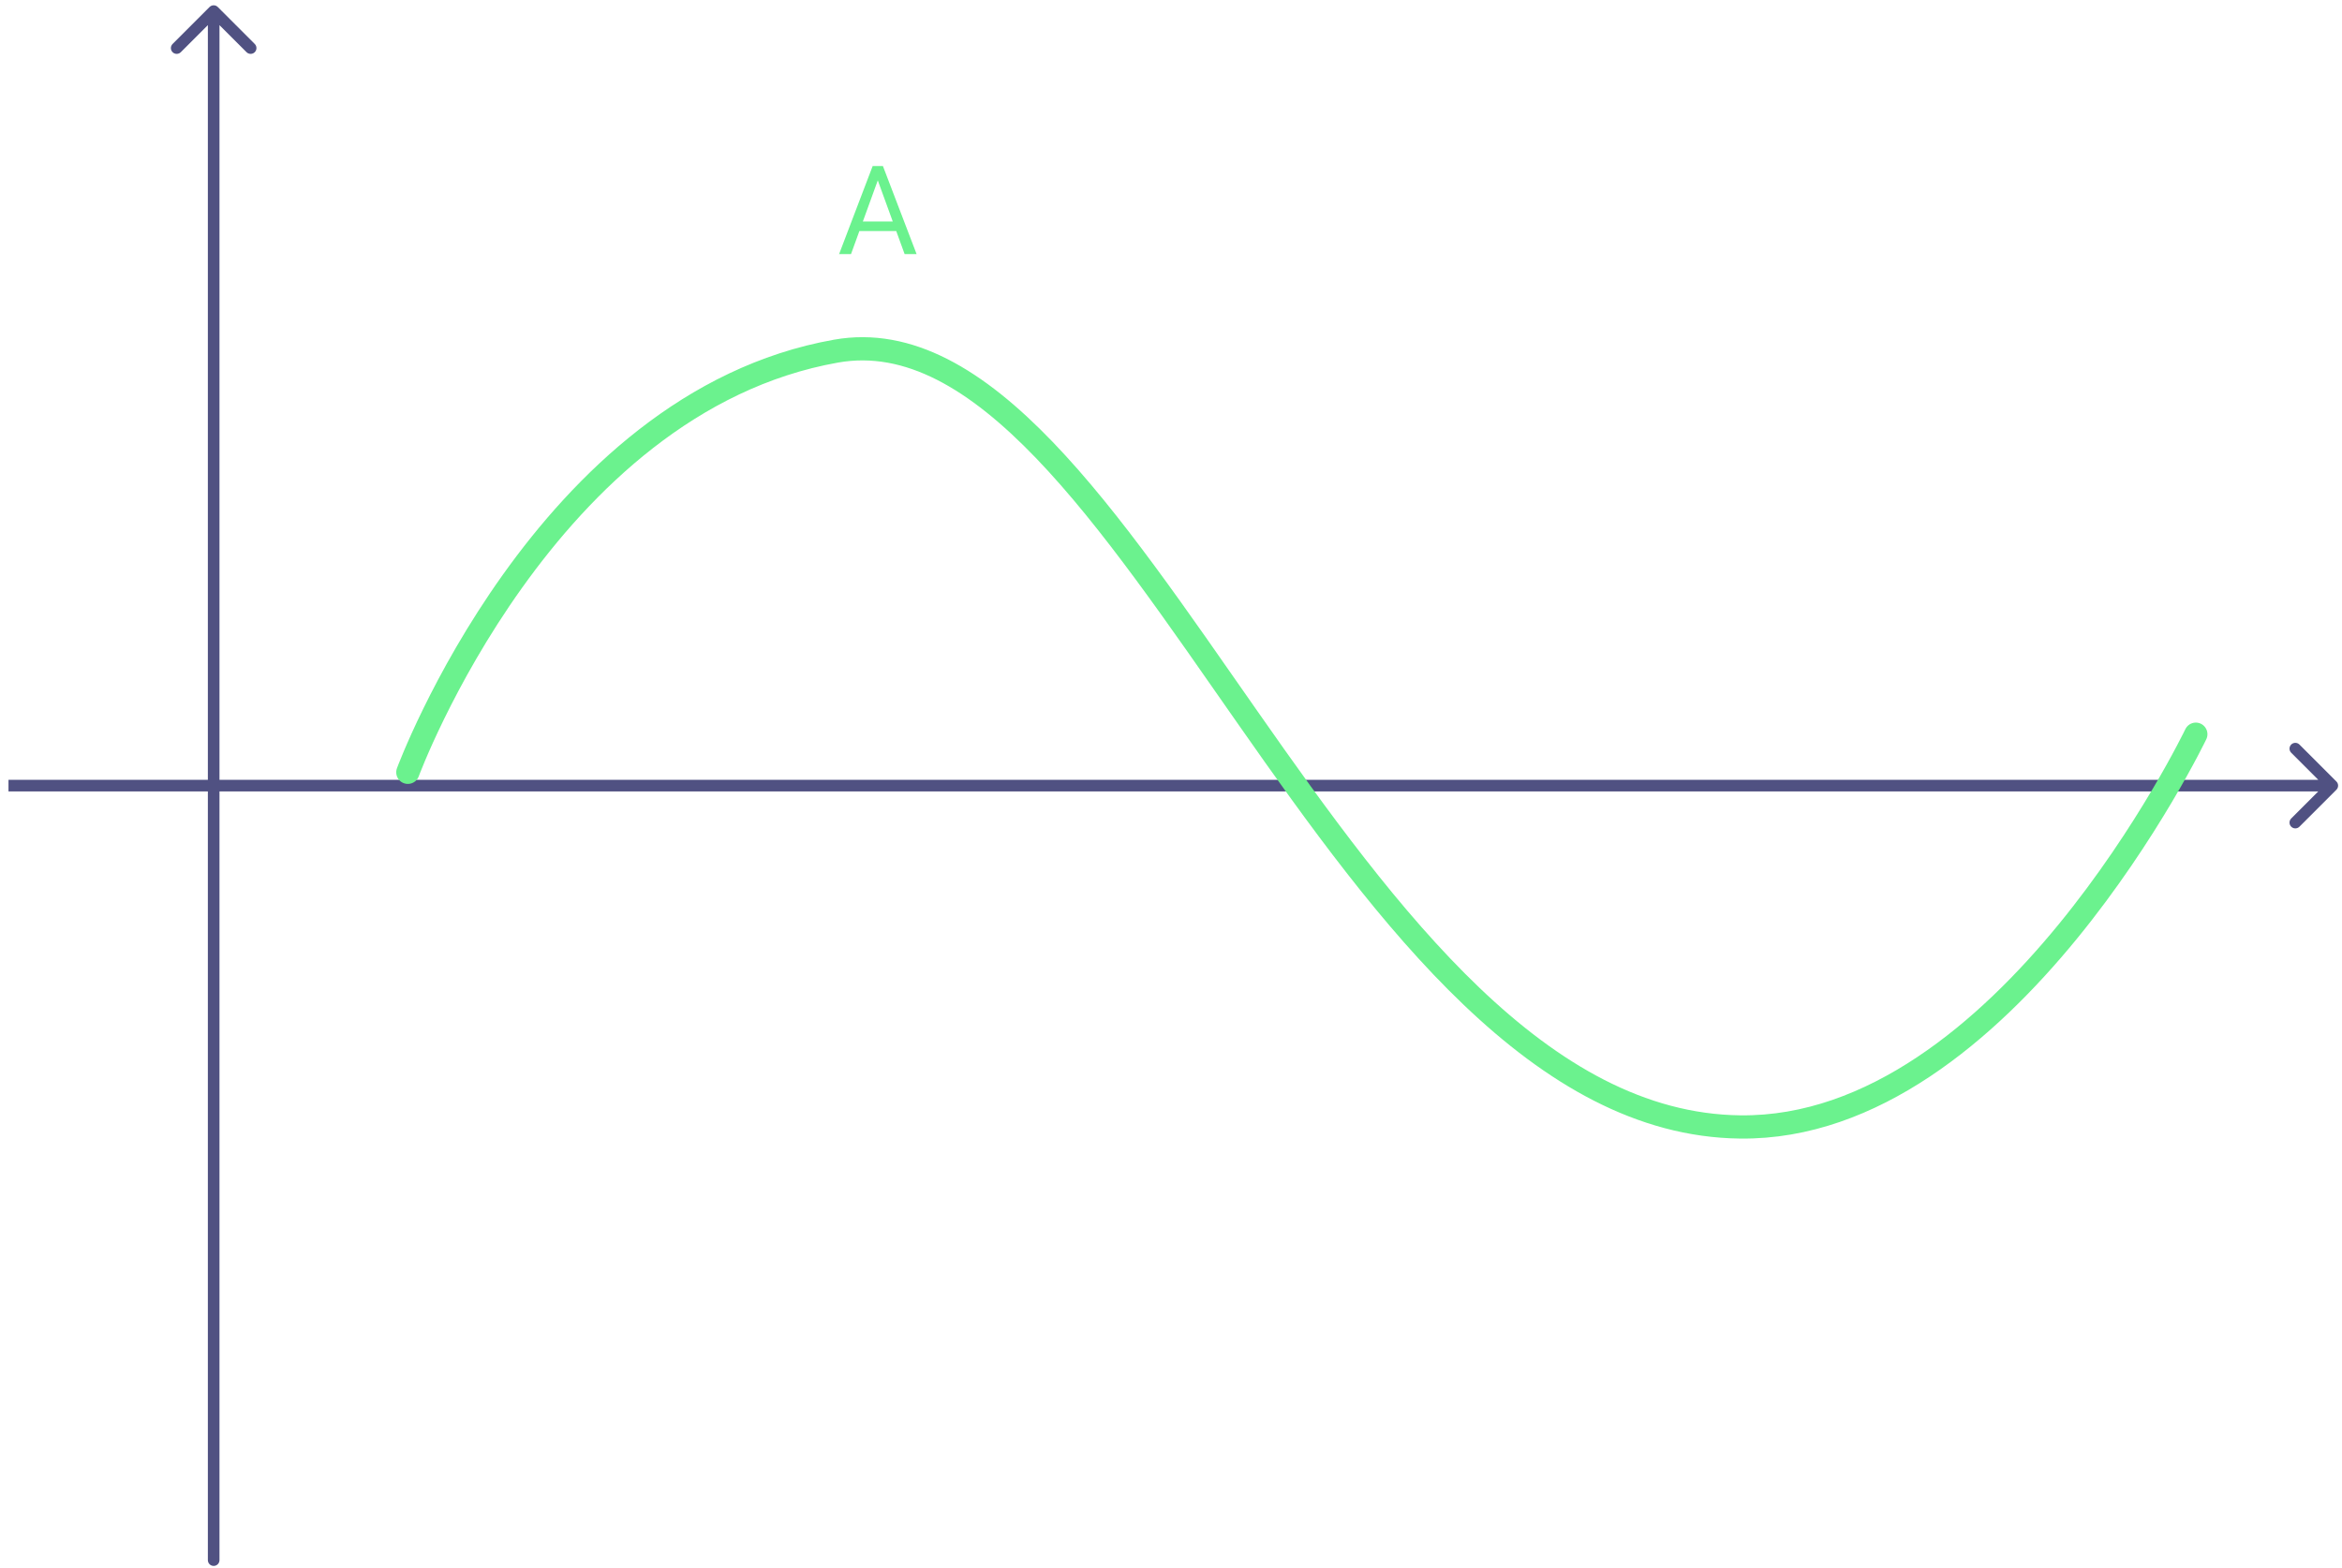 <svg width="236" height="158" viewBox="0 0 236 158" fill="none" xmlns="http://www.w3.org/2000/svg">
    <path d="M235.436 79.59C235.665 79.361 235.665 78.99 235.436 78.762L231.711 75.036C231.482 74.808 231.111 74.808 230.883 75.036C230.654 75.265 230.654 75.636 230.883 75.864L234.194 79.176L230.883 82.487C230.654 82.716 230.654 83.087 230.883 83.315C231.111 83.544 231.482 83.544 231.711 83.315L235.436 79.59ZM0.855 79.761L235.022 79.761L235.022 78.59L0.855 78.59L0.855 79.761Z" fill="#505182"/>
    <path d="M20.946 157.23C20.946 157.554 21.208 157.816 21.531 157.816C21.855 157.816 22.117 157.554 22.117 157.23L20.946 157.23ZM21.945 0.705C21.717 0.477 21.346 0.477 21.117 0.705L17.392 4.431C17.163 4.66 17.163 5.03 17.392 5.259C17.62 5.487 17.991 5.487 18.22 5.259L21.531 1.947L24.843 5.259C25.072 5.487 25.442 5.487 25.671 5.259C25.899 5.03 25.899 4.66 25.671 4.431L21.945 0.705ZM22.117 157.23L22.117 1.119L20.946 1.119L20.946 157.23L22.117 157.23Z" fill="#505182"/>
    <g filter="url(#filter0_f_2939_13736)">
        <path d="M41.098 77.833C41.098 77.833 54.859 40.601 84.241 35.388C113.623 30.176 135.198 113.118 175.363 113.576C202.13 113.881 221.27 73.995 221.27 73.995" stroke="#6BF28E" stroke-width="2.342" stroke-linecap="round" stroke-linejoin="round"/>
    </g>
    <path d="M41.098 77.833C41.098 77.833 54.859 40.601 84.241 35.388C113.623 30.176 135.198 113.118 175.363 113.576C202.13 113.881 221.27 73.995 221.27 73.995" stroke="#6BF28E" stroke-width="1.561" stroke-linecap="round" stroke-linejoin="round"/>
    <path d="M88.694 17.517L85.755 25.609H84.554L87.938 16.731H88.713L88.694 17.517ZM91.158 25.609L88.213 17.517L88.194 16.731H88.969L92.365 25.609H91.158ZM91.006 22.323V23.286H86.017V22.323H91.006Z" fill="#6BF28E"/>
    <defs>
        <filter id="filter0_f_2939_13736" x="35.242" y="29.297" width="191.882" height="90.136" filterUnits="userSpaceOnUse" color-interpolation-filters="sRGB">
            <feFlood flood-opacity="0" result="BackgroundImageFix"/>
            <feBlend mode="normal" in="SourceGraphic" in2="BackgroundImageFix" result="shape"/>
            <feGaussianBlur stdDeviation="2.342" result="effect1_foregroundBlur_2939_13736"/>
        </filter>
    </defs>
</svg>
